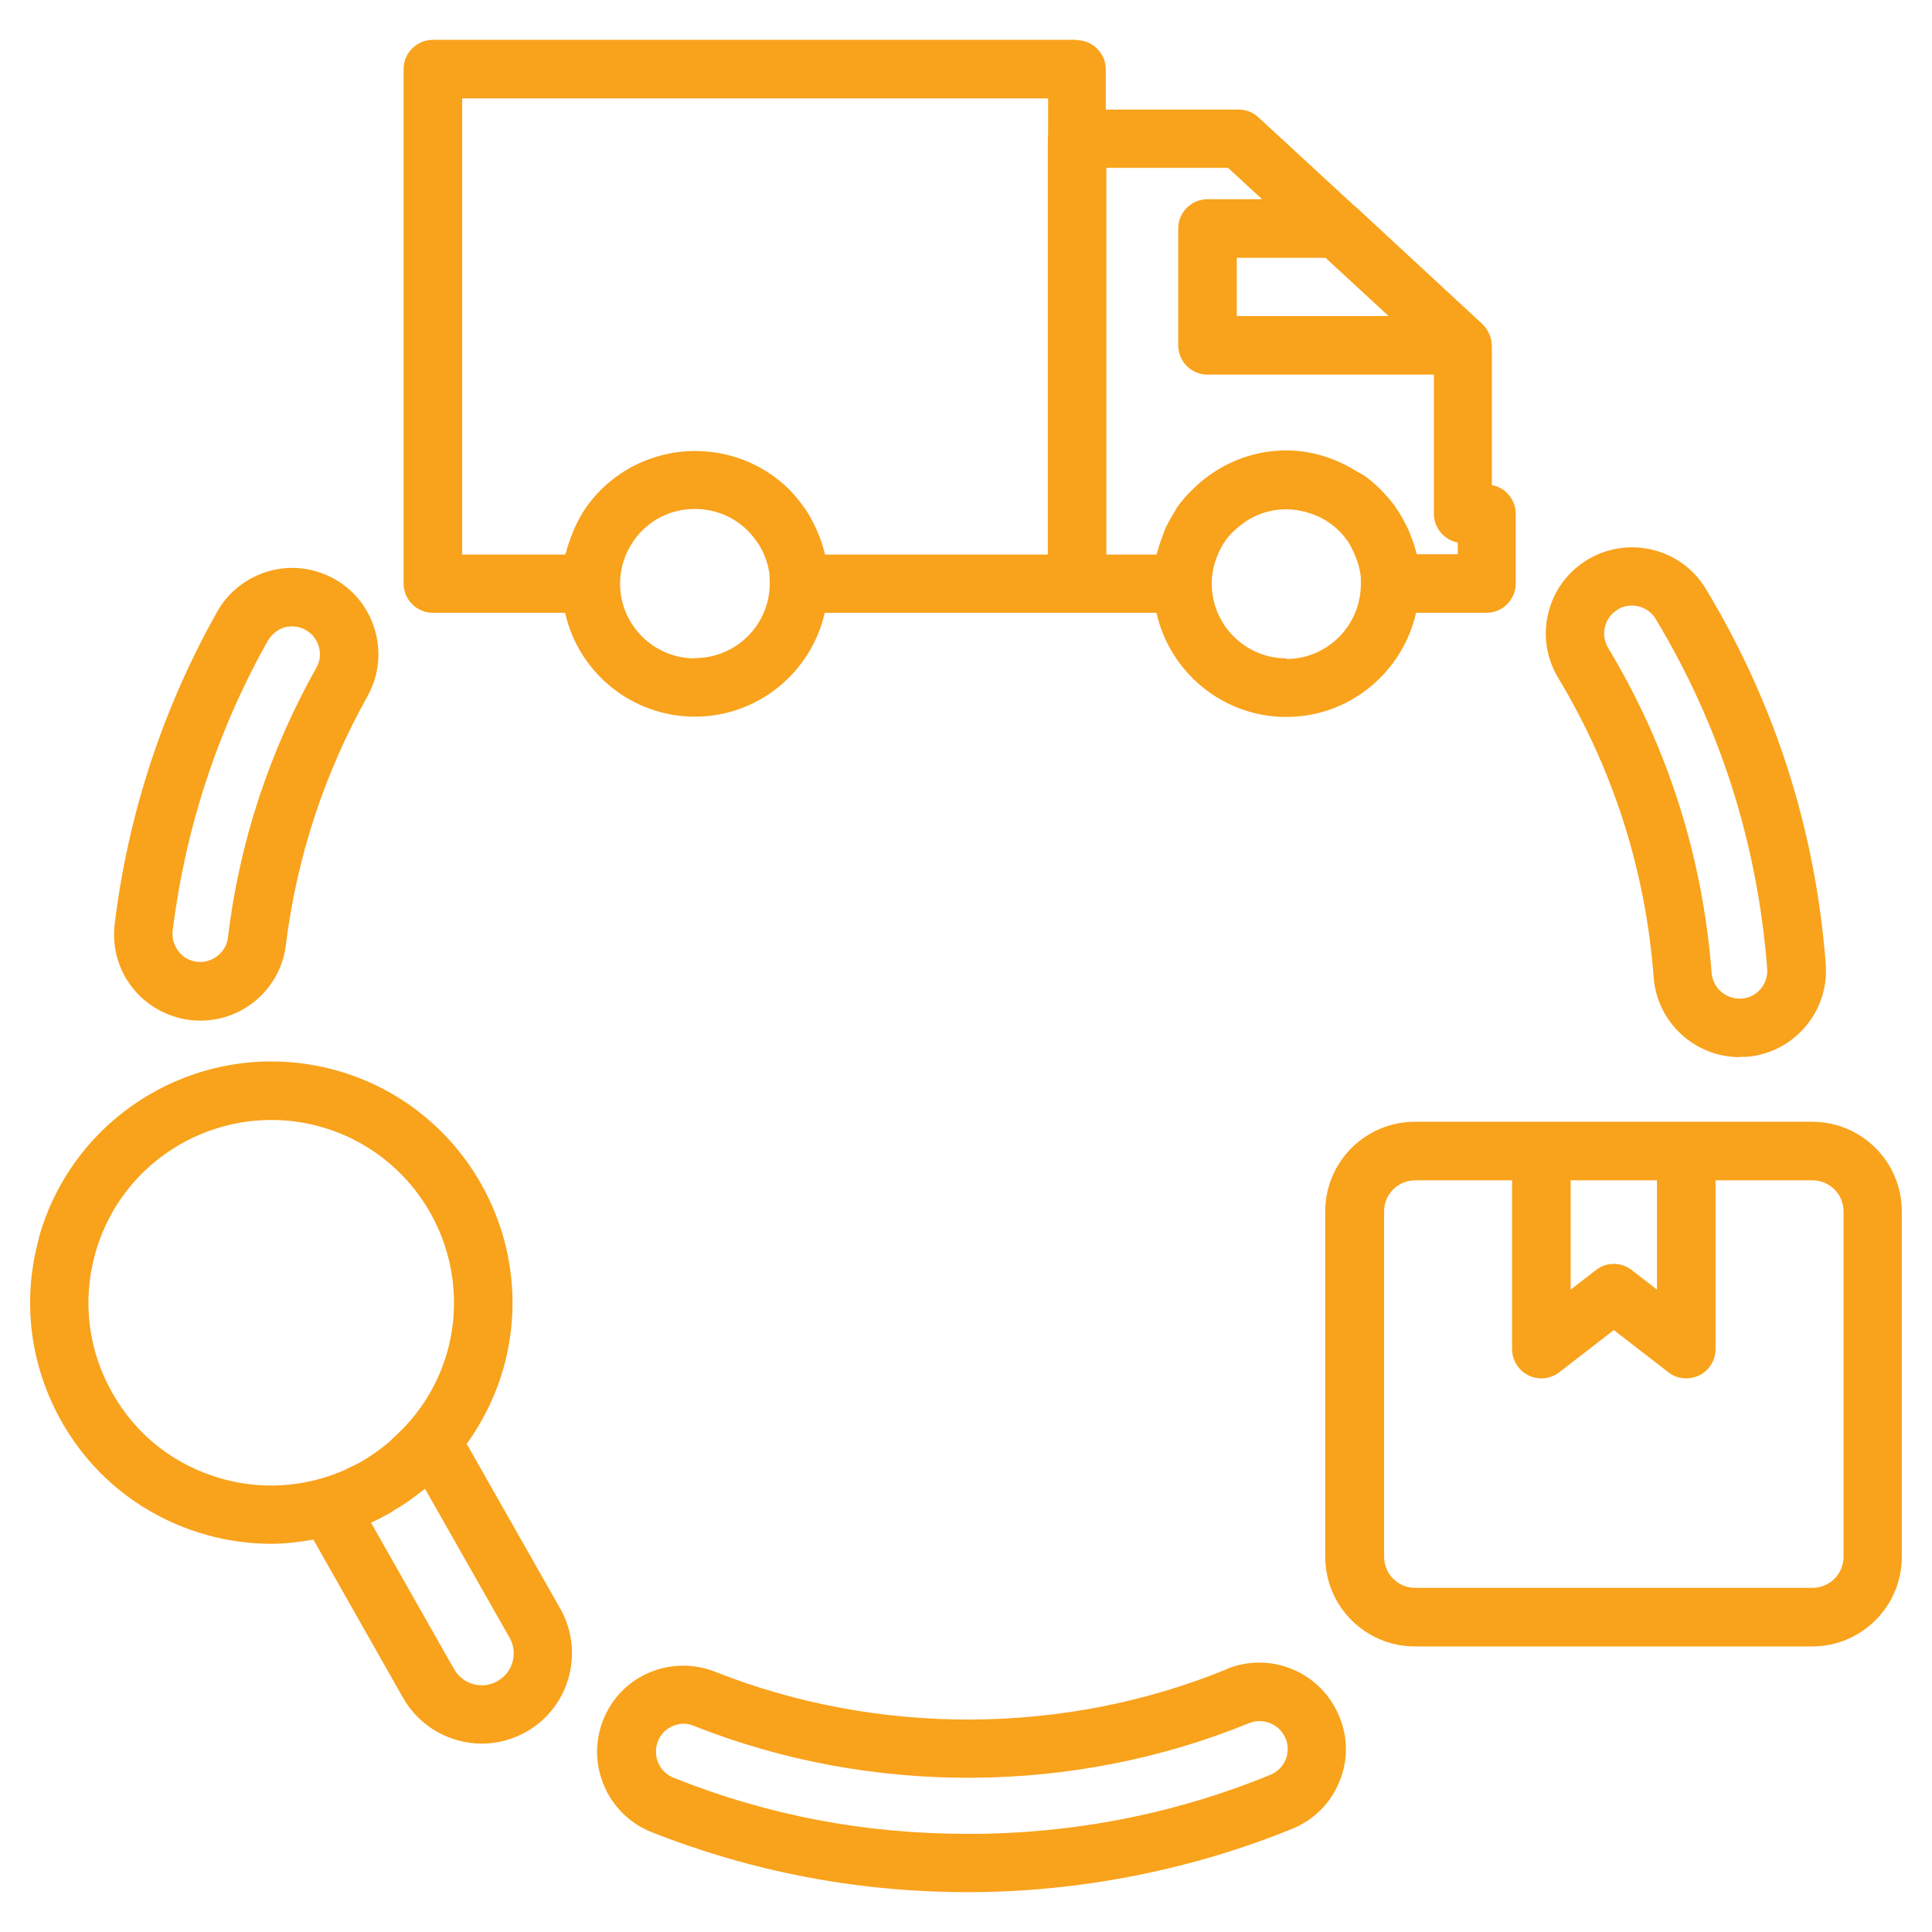 <svg width="150" height="150" viewBox="0 0 150 150" fill="none" xmlns="http://www.w3.org/2000/svg">
<path d="M140.695 87.094H109.852C106.008 87.094 102.891 90.211 102.891 94.055V120.867C102.891 124.711 106.008 127.828 109.852 127.828H140.695C144.539 127.828 147.656 124.711 147.656 120.867V94.055C147.656 90.211 144.539 87.094 140.695 87.094ZM128.648 91.641V100.125L126.68 98.602C125.859 97.969 124.734 97.969 123.914 98.602L121.945 100.125V91.641H128.672H128.648ZM143.133 120.867C143.133 122.203 142.055 123.281 140.719 123.281H109.875C108.539 123.281 107.461 122.203 107.461 120.867V94.055C107.461 92.719 108.539 91.641 109.875 91.641H117.398V104.742C117.398 105.609 117.891 106.406 118.664 106.781C118.992 106.945 119.32 107.016 119.672 107.016C120.164 107.016 120.656 106.852 121.055 106.547L125.297 103.266L129.539 106.547C130.219 107.086 131.156 107.156 131.93 106.781C132.703 106.406 133.195 105.609 133.195 104.742V91.641H140.719C142.055 91.641 143.133 92.719 143.133 94.055V120.867Z" fill="#F9A21B"/>
<path d="M83.648 3.094H33.609C32.367 3.094 31.336 4.102 31.336 5.367V45.305C31.336 46.547 32.344 47.578 33.609 47.578H43.875C44.906 52.195 49.031 55.641 53.953 55.641C58.875 55.641 63 52.172 64.031 47.578H83.625H89.789C90.82 52.195 94.945 55.664 99.867 55.664C104.789 55.664 108.891 52.195 109.945 47.578H115.406C116.648 47.578 117.68 46.57 117.68 45.305V39.891C117.68 38.789 116.883 37.852 115.828 37.664V26.812C115.828 26.812 115.805 26.719 115.805 26.672C115.805 26.461 115.758 26.25 115.664 26.039C115.641 25.969 115.617 25.898 115.57 25.828C115.453 25.57 115.289 25.336 115.078 25.148L105.281 16.078C105.281 16.078 105.281 16.078 105.258 16.078L97.711 9.117C97.289 8.719 96.75 8.508 96.164 8.508H85.852V5.391C85.852 4.148 84.844 3.117 83.578 3.117L83.648 3.094ZM35.883 7.641H81.375V10.43C81.375 10.43 81.352 10.664 81.352 10.781V39.914V43.055H64.055C63.914 42.469 63.727 41.883 63.492 41.344C63.422 41.203 63.375 41.062 63.305 40.922C63.047 40.383 62.766 39.844 62.414 39.375C62.18 39.047 61.922 38.719 61.641 38.391C59.695 36.234 56.906 35.016 53.977 35.016C50.625 35.016 47.461 36.633 45.539 39.352C45.164 39.867 44.883 40.406 44.625 40.969C44.555 41.133 44.484 41.32 44.414 41.484C44.25 41.883 44.109 42.305 43.992 42.727C43.969 42.844 43.922 42.938 43.875 43.055H35.883V7.641ZM53.953 51.117C50.742 51.117 48.141 48.516 48.141 45.305C48.141 44.109 48.516 42.961 49.219 41.953C50.32 40.406 52.031 39.516 53.953 39.516C55.617 39.516 57.141 40.195 58.242 41.391C58.406 41.578 58.547 41.766 58.711 41.977C59.297 42.773 59.648 43.758 59.742 44.602C59.742 44.766 59.742 44.906 59.766 45.281C59.766 48.492 57.164 51.094 53.953 51.094V51.117ZM99.891 51.117C96.68 51.117 94.078 48.516 94.078 45.305C94.078 44.602 94.219 43.898 94.477 43.242C94.641 42.797 94.875 42.352 95.156 41.953C95.508 41.461 95.93 41.086 96.375 40.734C97.383 39.961 98.578 39.539 99.891 39.539C100.406 39.539 100.898 39.633 101.367 39.75C102.445 40.031 103.406 40.594 104.156 41.414C104.32 41.602 104.461 41.789 104.625 42C104.836 42.281 104.953 42.586 105.117 42.914C105.398 43.547 105.609 44.18 105.656 44.906V45.164V45.352C105.656 48.562 103.055 51.164 99.867 51.164L99.891 51.117ZM107.789 24.539H96.023V20.016H102.914L107.813 24.539H107.789ZM97.992 15.469H93.75C92.508 15.469 91.477 16.477 91.477 17.742V26.812C91.477 28.055 92.484 29.086 93.75 29.086H111.328V39.891C111.328 40.992 112.125 41.93 113.18 42.117V43.031H109.992C109.852 42.422 109.641 41.859 109.406 41.273C109.359 41.156 109.313 41.039 109.242 40.922C108.984 40.406 108.727 39.891 108.375 39.422C108.328 39.352 108.305 39.281 108.258 39.234C108.141 39.094 108.023 38.93 107.883 38.766L107.531 38.367C107.039 37.828 106.523 37.359 105.938 36.938C105.773 36.82 105.586 36.75 105.398 36.633C103.758 35.602 101.859 34.969 99.867 34.969C97.102 34.969 94.5 36.094 92.578 38.016C92.156 38.414 91.781 38.859 91.43 39.328C91.336 39.445 91.289 39.586 91.219 39.703C90.961 40.102 90.727 40.523 90.516 40.945C90.445 41.109 90.375 41.273 90.328 41.438C90.164 41.859 90 42.305 89.883 42.75C89.859 42.844 89.812 42.938 89.789 43.055H85.898V39.914C85.898 39.914 85.898 39.867 85.898 39.844V13.031H95.344L97.992 15.469Z" fill="#F9A21B"/>
<path d="M14.742 79.195C15.023 79.219 15.281 79.242 15.562 79.242C18.938 79.242 21.797 76.711 22.195 73.359C23.039 66.562 25.172 60.07 28.523 54.07C30.328 50.859 29.18 46.758 25.969 44.953C24.398 44.086 22.594 43.852 20.883 44.344C19.148 44.836 17.719 45.961 16.852 47.508C12.633 55.031 9.961 63.164 8.906 71.719C8.695 73.5 9.164 75.258 10.266 76.664C11.367 78.07 12.961 78.961 14.742 79.195ZM20.812 49.734C21.094 49.242 21.562 48.867 22.102 48.703C22.289 48.656 22.5 48.633 22.688 48.633C23.062 48.633 23.414 48.727 23.742 48.914C24.773 49.5 25.148 50.812 24.562 51.844C20.906 58.359 18.586 65.391 17.695 72.797C17.555 73.969 16.453 74.812 15.281 74.672C14.719 74.602 14.203 74.32 13.852 73.852C13.5 73.383 13.336 72.844 13.406 72.258C14.391 64.312 16.875 56.719 20.812 49.711V49.734Z" fill="#F9A21B"/>
<path d="M95.273 129.586C82.688 134.742 68.203 134.812 55.523 129.797C53.859 129.14 52.031 129.164 50.391 129.867C48.75 130.57 47.484 131.882 46.828 133.547C45.469 136.968 47.156 140.882 50.578 142.242C58.406 145.336 66.656 146.906 75.141 146.906C83.625 146.906 92.344 145.242 100.336 141.984C102 141.304 103.289 140.015 103.969 138.375C104.672 136.734 104.672 134.906 103.969 133.242C102.563 129.82 98.648 128.179 95.227 129.586H95.273ZM99.82 134.976C100.031 135.515 100.031 136.101 99.82 136.617C99.586 137.156 99.188 137.554 98.648 137.789C91.219 140.836 83.32 142.382 75.188 142.382C67.055 142.382 59.578 140.929 52.289 138.023C51.188 137.578 50.648 136.336 51.07 135.211C51.281 134.672 51.68 134.25 52.219 134.015C52.5 133.898 52.781 133.828 53.062 133.828C53.32 133.828 53.602 133.875 53.859 133.992C67.617 139.453 83.344 139.359 96.984 133.781C98.086 133.336 99.352 133.875 99.797 134.953L99.82 134.976Z" fill="#F9A21B"/>
<path d="M135.07 82.054H135.586C139.266 81.772 142.031 78.538 141.75 74.858C140.953 64.429 137.812 54.632 132.445 45.726C130.547 42.562 126.422 41.554 123.258 43.452C120.094 45.351 119.063 49.476 120.984 52.64C125.25 59.741 127.758 67.546 128.391 75.89C128.648 79.358 131.578 82.077 135.07 82.077V82.054ZM125.602 47.319C125.953 47.108 126.328 47.015 126.703 47.015C127.43 47.015 128.156 47.39 128.555 48.069C133.547 56.366 136.453 65.483 137.203 75.21C137.297 76.405 136.406 77.436 135.258 77.53H135.047C133.922 77.53 132.984 76.663 132.891 75.538C132.188 66.491 129.492 58.007 124.852 50.296C124.242 49.265 124.57 47.952 125.578 47.343L125.602 47.319Z" fill="#F9A21B"/>
<path d="M3.023 96.14C1.688 100.968 2.32 106.007 4.781 110.367C7.242 114.726 11.273 117.843 16.078 119.179C17.742 119.648 19.43 119.859 21.094 119.859C22.172 119.859 23.25 119.718 24.328 119.531L31.289 131.812C32.578 134.085 34.969 135.374 37.406 135.374C38.578 135.374 39.773 135.07 40.852 134.46C44.227 132.562 45.398 128.249 43.5 124.898L36.234 112.101C37.523 110.32 38.508 108.304 39.117 106.124C41.859 96.163 36 85.828 26.039 83.085C16.078 80.343 5.742 86.203 3 96.163L3.023 96.14ZM38.625 130.523C37.43 131.202 35.93 130.781 35.25 129.585L28.805 118.218C29.32 117.984 29.812 117.726 30.328 117.445C30.422 117.398 30.492 117.327 30.562 117.281C31.336 116.835 32.062 116.32 32.742 115.781C32.836 115.71 32.93 115.663 33 115.593L39.562 127.148C40.242 128.343 39.82 129.843 38.625 130.523ZM21.07 86.953C22.312 86.953 23.578 87.117 24.844 87.468C32.391 89.554 36.82 97.382 34.734 104.929C34.031 107.437 32.672 109.64 30.82 111.374C30.609 111.562 30.422 111.773 30.211 111.96C29.531 112.523 28.828 113.038 28.055 113.484C27.75 113.648 27.469 113.788 27.164 113.929C27.023 113.999 26.883 114.07 26.742 114.14C26.461 114.257 26.203 114.351 25.922 114.468C25.664 114.562 25.406 114.656 25.148 114.726C22.617 115.499 19.898 115.546 17.273 114.82C13.617 113.812 10.57 111.445 8.719 108.14C6.844 104.835 6.375 101.015 7.383 97.359C9.117 91.078 14.836 86.953 21.07 86.953Z" fill="#F9A21B"/>
</svg>
